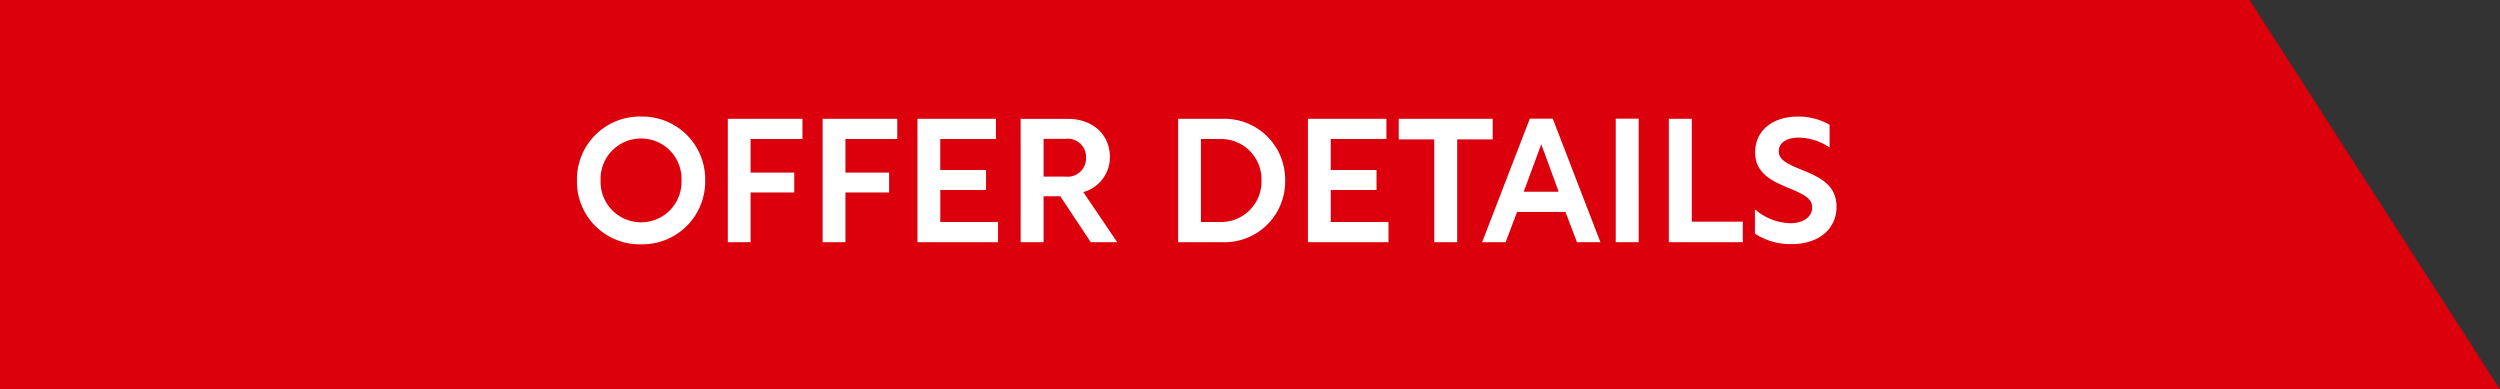 <svg xmlns="http://www.w3.org/2000/svg" width="316.088" height="49.245" viewBox="0 0 316.088 49.245">
  <rect x="0" y="0" width="316.088" height="49.245" fill="#333333" stroke="none"/>
  <g id="ttl-offer_details" transform="translate(132.256 -1.61)">
    <path id="パス_82" data-name="パス 82" d="M316.162,0l31.671,49.245H31.744V0Z" transform="translate(-164 1.61)" fill="#dc000c"/>
    <path id="パス_511" data-name="パス 511" d="M9.064-15.884A7.939,7.939,0,0,0,.946-7.81,7.921,7.921,0,0,0,9.042.264,7.939,7.939,0,0,0,17.16-7.81,7.934,7.934,0,0,0,9.064-15.884Zm0,2.772a5.1,5.1,0,0,1,5.1,5.3,5.113,5.113,0,0,1-5.1,5.3,5.118,5.118,0,0,1-5.126-5.3A5.1,5.1,0,0,1,9.064-13.112ZM20.02,0H22.9V-6.292h5.522V-8.8H22.9v-4.246h6.556V-15.6H20.02ZM32.01,0h2.882V-6.292h5.522V-8.8H34.892v-4.246h6.556V-15.6H32.01ZM44,0H54.186V-2.552h-7.3V-6.6h5.786V-9.13H46.882v-3.916h7.04V-15.6H44ZM57.046,0h2.9V-5.808h2.112L65.912,0h3.344l-4.29-6.336a4.588,4.588,0,0,0,3.366-4.4c0-2.86-2.134-4.862-5.39-4.862h-5.9Zm2.9-8.294v-4.774h2.816a2.3,2.3,0,0,1,2.552,2.376,2.319,2.319,0,0,1-2.552,2.4ZM76.956,0h5.588a7.668,7.668,0,0,0,7.942-7.81A7.676,7.676,0,0,0,82.544-15.6H76.956Zm2.882-2.552V-13.046H82.3A5.1,5.1,0,0,1,87.494-7.81,5.108,5.108,0,0,1,82.3-2.552ZM93.368,0h10.186V-2.552h-7.3V-6.6h5.786V-9.13H96.25v-3.916h7.04V-15.6H93.368ZM109.34,0h2.9V-13h4.488v-2.6h-11.88V-13h4.488Zm6.05,0h2.97l1.452-3.828h6.116L127.38,0h2.97l-6.028-15.62h-2.9Zm5.258-6.38,2.222-6.006,2.2,6.006ZM132.286,0h2.9V-15.62h-2.9ZM139,0h9.35V-2.6H141.9v-13H139ZM155.32-15.884c-3.256,0-5.412,1.826-5.412,4.51s2.2,3.674,4.114,4.466c1.958.814,3.1,1.342,3.1,2.508,0,1.254-1.188,2-2.772,2a7.1,7.1,0,0,1-4.466-1.76v3.08a8.233,8.233,0,0,0,4.642,1.32c3.41,0,5.676-1.892,5.676-4.73,0-2.86-2.332-3.828-4.576-4.73-1.826-.748-2.728-1.254-2.728-2.288,0-1.122,1.078-1.716,2.53-1.716a7.063,7.063,0,0,1,3.894,1.254V-14.85A7.93,7.93,0,0,0,155.32-15.884Z" transform="translate(-60.256 32.233)" fill="#fff"/>
  </g>
</svg>
